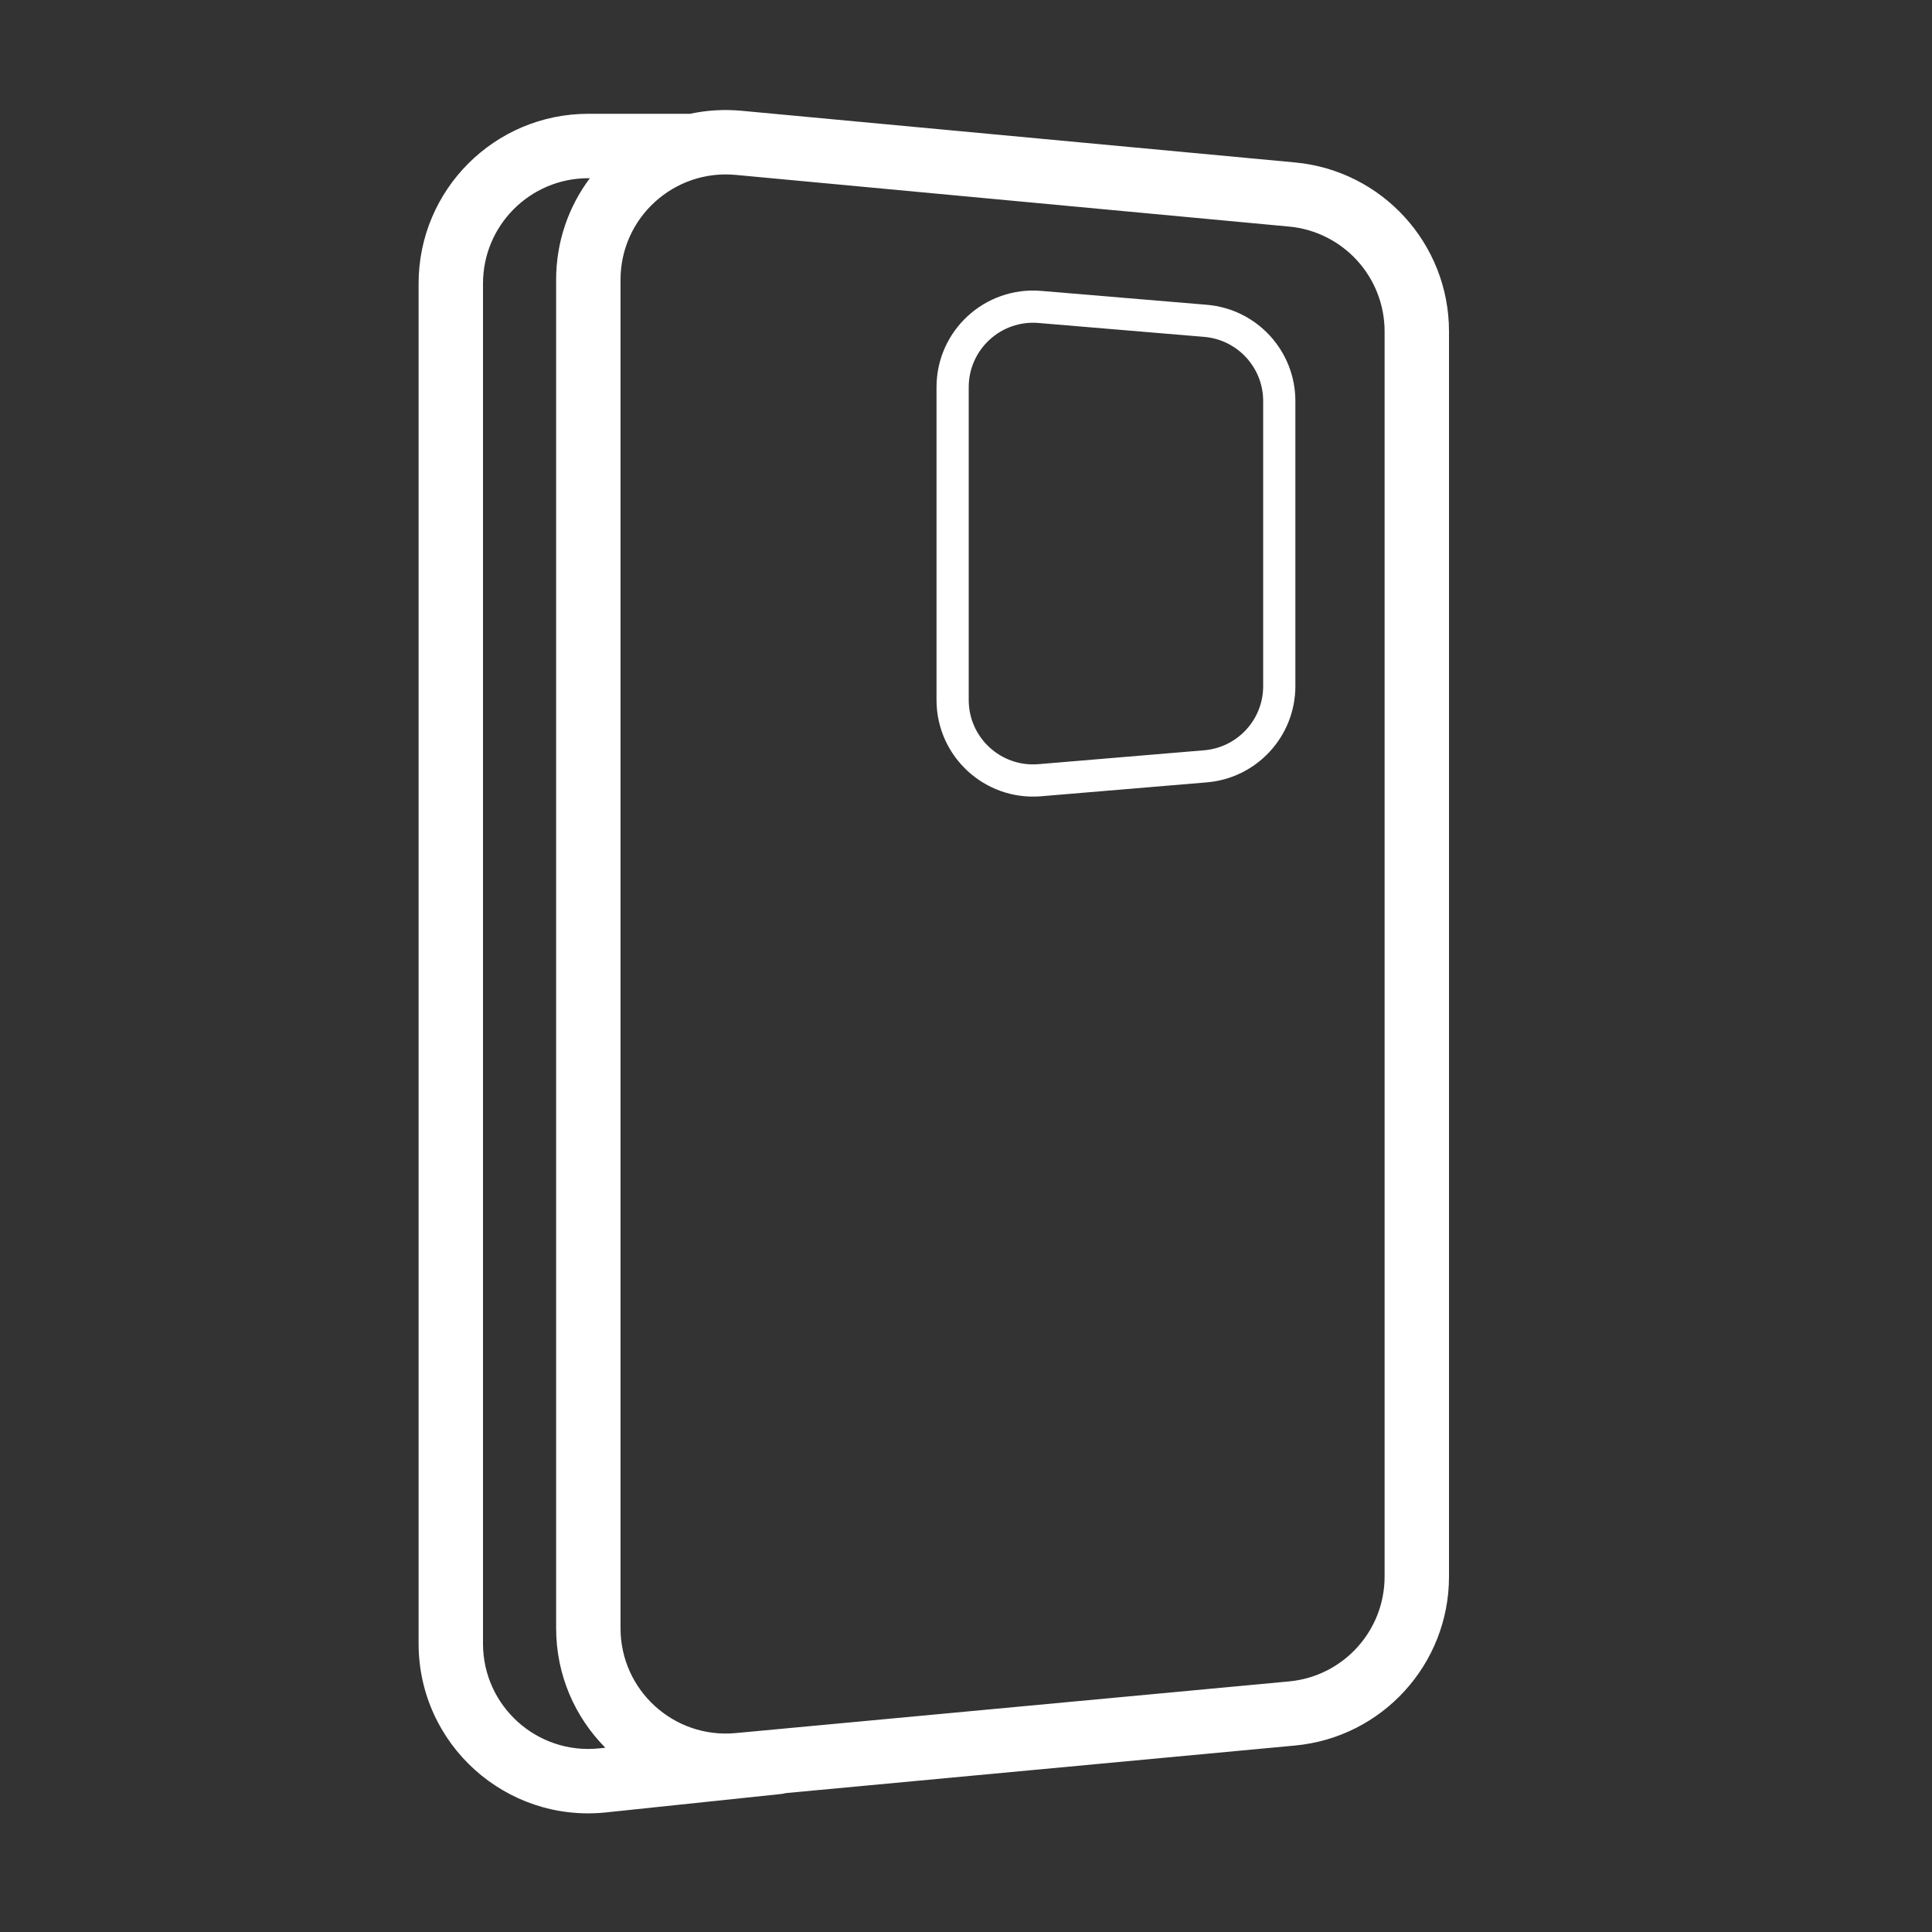 <svg width="120" height="120" viewBox="0 0 120 120" fill="none" xmlns="http://www.w3.org/2000/svg">
<rect x="0" y="0" width="120" height="120" fill="#333333" stroke="none"/>
<path fill-rule="evenodd" clip-rule="evenodd" d="M58.169 24.047C58.169 20.535 61.172 17.774 64.671 18.068L74.959 18.931C78.067 19.192 80.458 21.791 80.458 24.91V42.615C80.458 45.734 78.067 48.333 74.959 48.594L64.671 49.457C61.172 49.751 58.169 46.99 58.169 43.478V24.047ZM64.504 20.061C62.171 19.865 60.169 21.706 60.169 24.047V43.478C60.169 45.819 62.171 47.66 64.504 47.464L74.792 46.601C76.864 46.427 78.458 44.695 78.458 42.615V24.91C78.458 22.83 76.864 21.098 74.792 20.924L64.504 20.061Z" fill="white"/>
<path fill-rule="evenodd" clip-rule="evenodd" d="M42.862 7.068C43.886 6.848 44.962 6.778 46.065 6.881L80.438 10.09C85.857 10.596 90 15.144 90 20.587V97.922C90 103.364 85.857 107.912 80.438 108.418L48.811 111.372C48.71 111.399 48.605 111.418 48.498 111.43L37.646 112.572C31.421 113.227 26 108.347 26 102.088V17.61C26 11.788 30.72 7.068 36.542 7.068H42.862ZM36.637 11.068H36.542C32.929 11.068 30 13.997 30 17.61V102.088C30 105.972 33.364 109.001 37.227 108.594L37.599 108.555C35.716 106.657 34.542 104.042 34.542 101.131V17.377C34.542 15.001 35.325 12.821 36.637 11.068ZM45.693 10.863C41.856 10.505 38.542 13.524 38.542 17.377V101.131C38.542 104.985 41.856 108.004 45.693 107.645L80.066 104.436C83.429 104.122 86 101.299 86 97.922V20.587C86 17.209 83.429 14.387 80.066 14.073L45.693 10.863Z" fill="white"/>
</svg>
